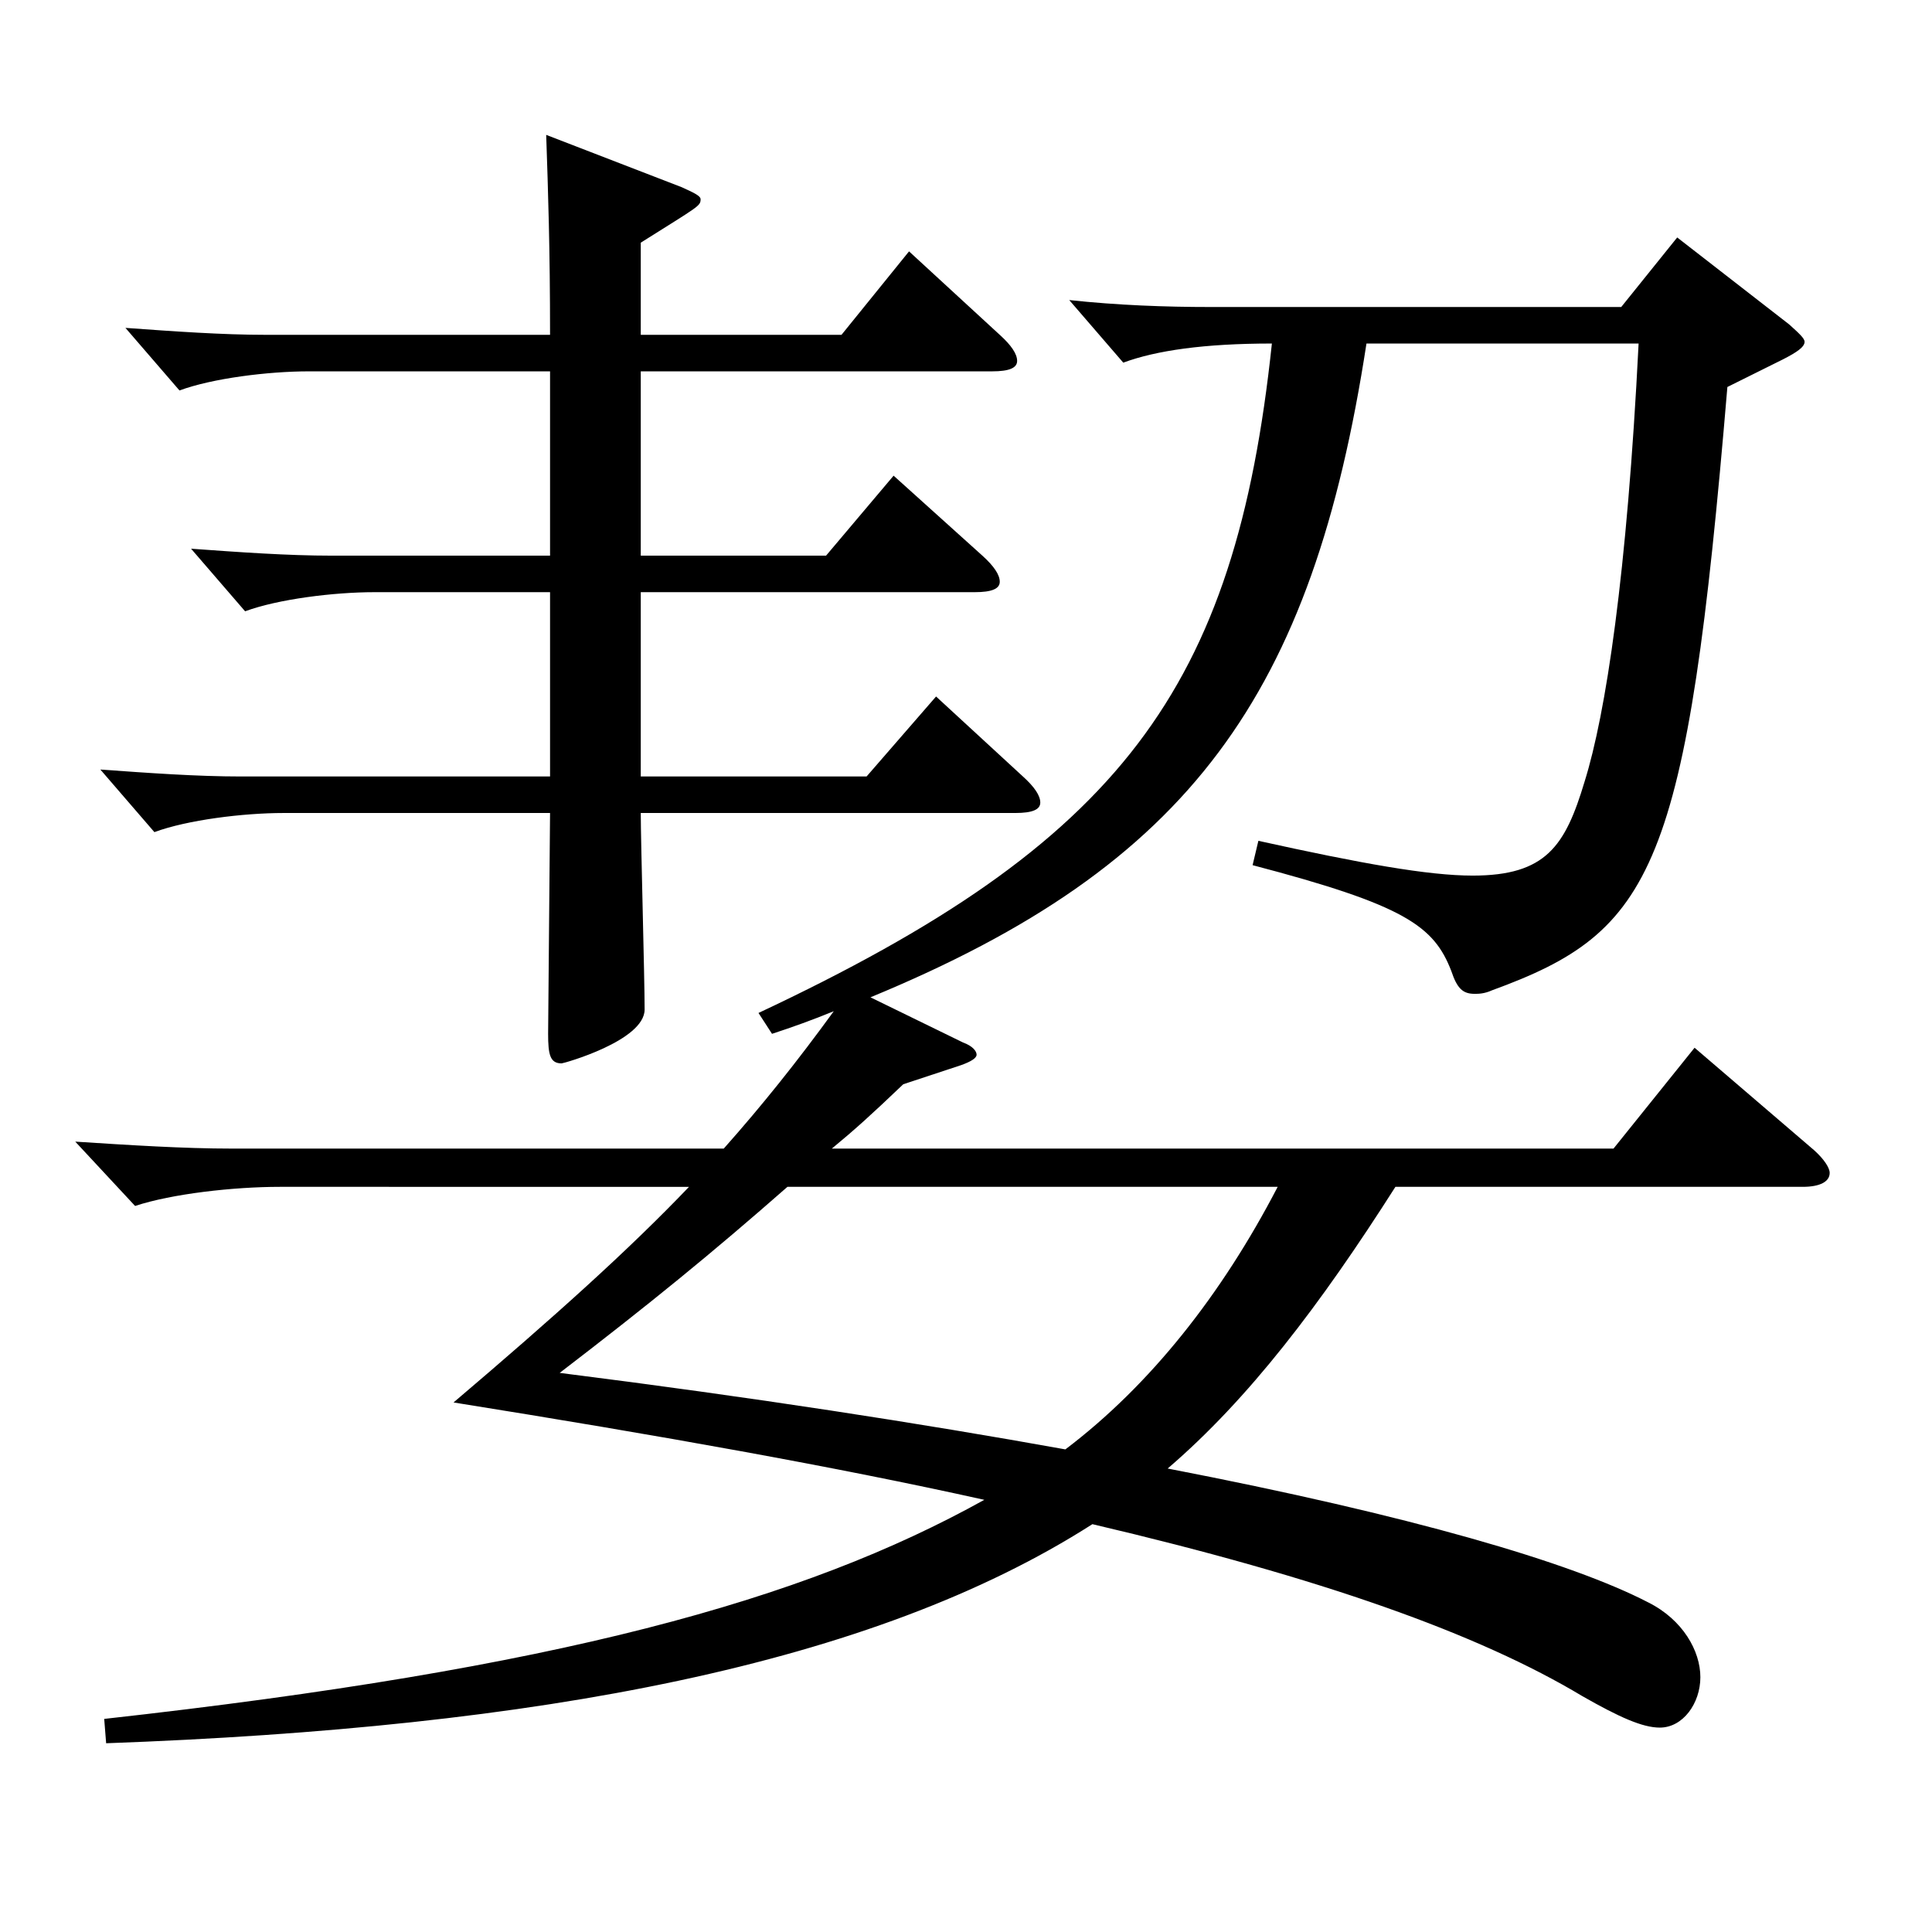 <?xml version="1.0" encoding="utf-8"?>
<!-- Generator: Adobe Illustrator 16.0.0, SVG Export Plug-In . SVG Version: 6.00 Build 0)  -->
<!DOCTYPE svg PUBLIC "-//W3C//DTD SVG 1.1//EN" "http://www.w3.org/Graphics/SVG/1.1/DTD/svg11.dtd">
<svg version="1.1" id="图层_1" xmlns="http://www.w3.org/2000/svg" xmlns:xlink="http://www.w3.org/1999/xlink" x="0px" y="0px"
	 width="1000px" height="1000px" viewBox="0 0 1000 1000" enable-background="new 0 0 1000 1000" xml:space="preserve">
<path d="M392.597,524.306c187.812-88.199,246.752-167.399,265.732-346.498c-34.965,0-59.939,3.6-76.922,9.9l-27.973-32.4
	c24.976,2.7,49.95,3.6,72.927,3.6h212.786l28.971-36l57.941,45c4.995,4.5,7.992,7.2,7.992,9c0,2.7-3.996,5.4-10.989,9l-28.971,14.4
	c-20.979,250.198-37.962,281.698-121.877,312.298c-3.996,1.8-6.993,1.8-8.991,1.8c-5.994,0-8.991-2.7-11.988-11.7
	c-8.99-23.4-23.976-34.2-102.896-54.899l2.997-12.6c52.947,11.7,87.912,18,110.889,18c37.962,0,47.951-15.3,57.941-48.6
	c10.989-35.1,21.978-107.099,27.972-226.799H707.28c-27.973,181.799-90.908,269.998-256.741,338.398l47.951,23.4
	c4.995,1.8,6.993,4.5,6.993,6.3c0,1.8-2.997,3.6-7.992,5.4l-29.97,9.9c-16.982,16.2-24.975,23.4-36.963,33.3h404.593l41.957-52.2
	l61.938,53.1c4.995,4.5,7.992,9,7.992,11.7c0,4.5-4.995,7.2-13.985,7.2H722.265c-38.961,61.199-75.923,109.799-117.881,145.799
	c125.873,24.3,208.789,48.6,248.749,69.299c17.981,9,26.973,25.2,26.973,38.7c0,13.5-8.991,26.1-20.979,26.1
	c-8.991,0-20.979-5.4-39.96-16.2c-53.945-32.4-134.864-61.2-253.744-89.099C451.538,861.804,278.712,894.204,54.938,902.304
	l-0.999-12.6c234.764-26.1,361.636-61.2,455.541-113.399c-76.923-17.1-167.831-33.3-274.724-50.4
	c52.947-45,90.909-79.199,121.878-111.599H144.847c-23.976,0-55.943,3.6-74.924,9.9l-30.969-33.3c27.972,1.8,55.943,3.6,80.918,3.6
	h254.743c19.979-22.5,37.962-45,56.942-71.1c-10.988,4.5-20.979,8.1-31.968,11.7L392.597,524.306z M284.706,192.208H159.832
	c-20.979,0-49.95,3.6-66.933,9.9l-27.972-32.4c24.975,1.8,49.949,3.6,72.926,3.6h146.853c0-45-0.999-73.8-1.998-103.499l69.93,27
	c5.994,2.7,9.989,4.5,9.989,6.3c0,3.6-0.999,3.6-30.969,22.5v47.7h103.896l34.965-43.2l46.953,43.2c5.993,5.4,8.99,9.9,8.99,13.5
	c0,3.6-3.996,5.4-12.986,5.4H331.658v95.399h95.903l34.965-41.4l45.954,41.4c5.994,5.4,8.991,9.9,8.991,13.5
	c0,3.6-3.996,5.4-12.987,5.4H331.658v95.399h116.883l35.964-41.4l44.954,41.4c5.994,5.4,8.991,9.9,8.991,13.5s-3.996,5.4-12.987,5.4
	H331.658c0,14.4,1.998,85.5,1.998,101.699c0,16.2-41.957,27.9-42.956,27.9c-5.994,0-6.993-4.5-6.993-15.3l0.999-114.299H146.845
	c-20.979,0-49.949,3.6-66.933,9.9l-27.972-32.4c24.975,1.8,49.95,3.6,72.927,3.6h159.839v-95.399h-90.908
	c-20.979,0-49.95,3.6-66.933,9.9l-27.972-32.4c24.975,1.8,49.949,3.6,72.926,3.6h112.887V192.208z M407.582,614.306
	c-38.961,34.2-70.929,60.3-117.881,96.299c99.899,12.6,186.812,26.1,261.735,39.6c43.956-33.3,80.919-80.1,109.89-135.899H407.582z"
	/>
</svg>
